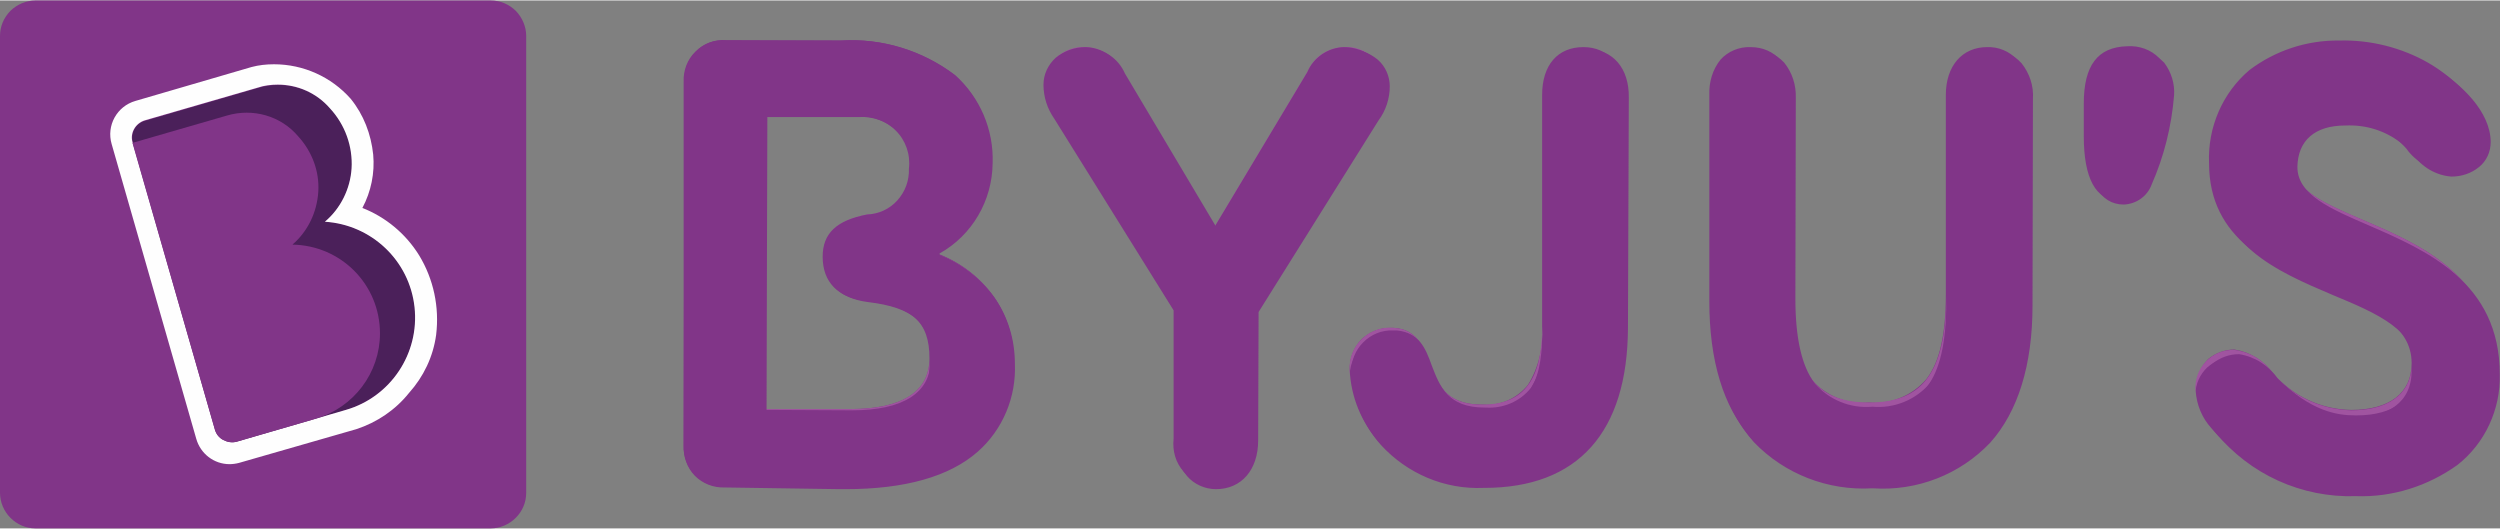 <?xml version="1.0" encoding="UTF-8"?>
<!DOCTYPE svg PUBLIC "-//W3C//DTD SVG 1.1//EN" "http://www.w3.org/Graphics/SVG/1.1/DTD/svg11.dtd">
<!-- Creator: CorelDRAW 2021 (64-Bit) -->
<svg xmlns="http://www.w3.org/2000/svg" xml:space="preserve" width="104px" height="22px" version="1.1" style="shape-rendering:geometricPrecision; text-rendering:geometricPrecision; image-rendering:optimizeQuality; fill-rule:evenodd; clip-rule:evenodd"
viewBox="0 0 11.797 2.491"
 xmlns:xlink="http://www.w3.org/1999/xlink"
 xmlns:xodm="http://www.corel.com/coreldraw/odm/2003">
 <rect x="0" y="0" width="11.797" height="2.491" fill="#808080" stroke="none"/>
 <defs>
  <style type="text/css">
   <![CDATA[
    .fil2 {fill:#4B205A;fill-rule:nonzero}
    .fil1 {fill:#813588;fill-rule:nonzero}
    .fil0 {fill:#A054A0;fill-rule:nonzero}
    .fil3 {fill:#FEFEFE;fill-rule:nonzero}
   ]]>
  </style>
 </defs>
 <g id="Layer_x0020_1">
  <g id="_2282972164976">
   <path class="fil0" d="M5.123 0.258c0.076,0.001 0.143,0.047 0.173,0.117l0.436 0.73 0.437 -0.73c0.029,-0.068 0.098,-0.116 0.173,-0.117 0.098,-0.006 0.184,0.064 0.196,0.161 0,-0.008 0,-0.014 0,-0.022 -0.002,-0.049 -0.023,-0.096 -0.061,-0.13 -0.037,-0.033 -0.086,-0.051 -0.135,-0.047 -0.077,0.002 -0.144,0.047 -0.173,0.118l-0.437 0.729 -0.436 -0.729c-0.03,-0.069 -0.099,-0.116 -0.173,-0.118 -0.049,-0.004 -0.099,0.014 -0.136,0.047 -0.037,0.034 -0.059,0.081 -0.061,0.13 0,0.008 0,0.014 0,0.022 0.012,-0.097 0.098,-0.167 0.197,-0.161z"/>
   <path class="fil0" d="M4.093 1.01c-0.128,0.024 -0.209,0.077 -0.209,0.199 0,0.006 0,0.012 0,0.02 0.008,-0.111 0.087,-0.158 0.209,-0.181 0.055,-0.002 0.106,-0.026 0.143,-0.067 0.038,-0.041 0.057,-0.094 0.055,-0.15 0,-0.005 0,-0.011 0,-0.019 -0.006,0.108 -0.092,0.194 -0.198,0.198z"/>
   <path class="fil1" d="M11.097 2.314c-0.256,0.008 -0.5,-0.101 -0.663,-0.297 -0.043,-0.047 -0.069,-0.11 -0.073,-0.175 -0.001,-0.055 0.02,-0.11 0.059,-0.15 0.036,-0.029 0.079,-0.045 0.124,-0.045 0.075,0.012 0.14,0.053 0.183,0.114 0.093,0.106 0.226,0.169 0.368,0.171 0.181,0 0.285,-0.08 0.285,-0.22 0,-0.181 -0.183,-0.257 -0.395,-0.346 -0.264,-0.11 -0.561,-0.236 -0.561,-0.599 -0.007,-0.167 0.063,-0.331 0.191,-0.439 0.122,-0.092 0.271,-0.141 0.423,-0.139 0.147,-0.004 0.295,0.033 0.422,0.106 0.122,0.071 0.264,0.202 0.264,0.346 0,0.045 -0.02,0.088 -0.055,0.118 -0.036,0.029 -0.083,0.045 -0.13,0.045 -0.073,-0.006 -0.142,-0.045 -0.183,-0.104 -0.018,-0.02 -0.037,-0.04 -0.059,-0.055 -0.075,-0.055 -0.165,-0.085 -0.257,-0.079 -0.144,0 -0.226,0.071 -0.226,0.197 0,0.127 0.155,0.196 0.336,0.273 0.275,0.118 0.619,0.265 0.619,0.7 0.004,0.165 -0.069,0.324 -0.199,0.428 -0.137,0.101 -0.304,0.154 -0.473,0.15zm-7.116 -0.014l-0.018 0 -0.541 -0.006c-0.053,0.004 -0.104,-0.016 -0.141,-0.053 -0.038,-0.037 -0.057,-0.089 -0.055,-0.142l0 -1.716c-0.002,-0.053 0.017,-0.104 0.055,-0.141 0.037,-0.038 0.088,-0.057 0.141,-0.053l0.543 0c0.193,-0.012 0.383,0.045 0.537,0.161 0.118,0.104 0.182,0.257 0.176,0.415 -0.001,0.175 -0.096,0.336 -0.247,0.424 -0.002,0 -0.002,0.002 -0.002,0.004 0,0.002 0,0.004 0.002,0.004 0.104,0.041 0.194,0.11 0.259,0.201 0.063,0.09 0.095,0.198 0.095,0.308 0.008,0.158 -0.057,0.311 -0.175,0.415 -0.136,0.12 -0.346,0.179 -0.629,0.179zm-0.366 -1.75l0 1.378 0.399 0c0.244,0 0.372,-0.082 0.372,-0.239 0,-0.173 -0.081,-0.246 -0.297,-0.27 -0.136,-0.017 -0.207,-0.09 -0.207,-0.21 0,-0.11 0.065,-0.171 0.209,-0.199 0.055,-0.002 0.106,-0.025 0.143,-0.066 0.038,-0.042 0.057,-0.095 0.055,-0.15 0.008,-0.067 -0.015,-0.134 -0.063,-0.181 -0.047,-0.047 -0.114,-0.07 -0.18,-0.065l-0.431 0 0 0.002zm2.115 1.744c-0.057,-0.002 -0.108,-0.029 -0.145,-0.071 -0.038,-0.043 -0.053,-0.098 -0.047,-0.155l0 -0.606 -0.563 -0.904c-0.033,-0.047 -0.051,-0.102 -0.051,-0.161 0,-0.049 0.022,-0.094 0.057,-0.126 0.04,-0.033 0.089,-0.051 0.142,-0.051 0.076,0.002 0.143,0.047 0.173,0.118l0.436 0.729 0.437 -0.729c0.029,-0.069 0.098,-0.116 0.173,-0.118 0.051,0 0.102,0.018 0.141,0.051 0.037,0.032 0.057,0.079 0.057,0.126 0,0.057 -0.018,0.114 -0.051,0.161l-0.562 0.904 0 0.606c0.002,0.138 -0.077,0.226 -0.197,0.226zm1.26 -0.008c-0.183,0.008 -0.359,-0.065 -0.481,-0.2 -0.085,-0.095 -0.134,-0.215 -0.14,-0.342 -0.002,-0.053 0.018,-0.105 0.053,-0.142 0.037,-0.037 0.089,-0.059 0.142,-0.057 0.006,0 0.011,0 0.015,0 0.107,0.008 0.134,0.085 0.166,0.165 0.037,0.096 0.074,0.197 0.247,0.197l0.008 0c0.081,0.006 0.159,-0.03 0.21,-0.093 0.051,-0.082 0.073,-0.179 0.067,-0.275l0 -1.093c0,-0.141 0.073,-0.226 0.195,-0.226 0.118,0 0.194,0.089 0.194,0.226l0 1.085c0.002,0.494 -0.232,0.755 -0.676,0.755l0 0zm1.83 -0.004c-0.208,0.014 -0.41,-0.067 -0.556,-0.216 -0.132,-0.147 -0.198,-0.366 -0.198,-0.647l0 -0.973c-0.002,-0.061 0.015,-0.12 0.053,-0.167 0.035,-0.039 0.088,-0.061 0.141,-0.059 0.118,0 0.195,0.089 0.195,0.226l0 0.942c0,0.188 0.029,0.318 0.092,0.399 0.067,0.078 0.169,0.12 0.271,0.11 0.103,0.01 0.205,-0.032 0.272,-0.11 0.063,-0.081 0.092,-0.211 0.092,-0.399l0 -0.942c0,-0.137 0.077,-0.226 0.195,-0.226 0.053,-0.002 0.106,0.02 0.141,0.059 0.038,0.047 0.057,0.106 0.053,0.167l0 0.973c0,0.283 -0.067,0.502 -0.198,0.647 -0.142,0.151 -0.344,0.23 -0.553,0.216l0 0zm1.178 -1.338c-0.108,0 -0.165,-0.105 -0.165,-0.303l0 -0.155c0,-0.179 0.065,-0.266 0.204,-0.27 0.057,-0.004 0.114,0.016 0.153,0.057 0.036,0.043 0.052,0.1 0.048,0.156 -0.012,0.145 -0.048,0.287 -0.103,0.42 -0.023,0.055 -0.076,0.093 -0.137,0.095z"/>
   <path class="fil0" d="M8.457 1.425c0,0.387 0.125,0.509 0.363,0.509 0.24,0 0.364,-0.122 0.364,-0.509l0 -0.037c0,0.387 -0.126,0.509 -0.364,0.509 -0.239,0 -0.363,-0.122 -0.363,-0.509l0 0.037z"/>
   <path class="fil0" d="M10.814 0.778c0,0.006 0,0.014 0,0.02 0,0.319 0.937,0.252 0.955,0.951 0,-0.005 0,-0.009 0,-0.015 0,-0.708 -0.924,-0.653 -0.955,-0.956z"/>
   <path class="fil0" d="M10.544 1.685c0.075,0.011 0.14,0.053 0.183,0.114 0.093,0.106 0.226,0.169 0.368,0.171 0.171,0 0.285,-0.073 0.285,-0.221 0,-0.005 0,-0.013 0,-0.019 -0.008,0.135 -0.12,0.204 -0.285,0.204 -0.142,-0.004 -0.274,-0.065 -0.368,-0.171 -0.041,-0.063 -0.108,-0.104 -0.183,-0.114 -0.051,-0.002 -0.1,0.018 -0.135,0.055 -0.036,0.038 -0.053,0.087 -0.049,0.138 0,0.006 0,0.01 0,0.016 0,-0.048 0.021,-0.093 0.055,-0.126 0.037,-0.032 0.082,-0.049 0.129,-0.047z"/>
   <path class="fil0" d="M6.369 1.744c0,0.007 0,0.013 0,0.021 0.002,-0.053 0.026,-0.102 0.065,-0.137 0.039,-0.036 0.092,-0.052 0.145,-0.046 0.234,0.02 0.093,0.368 0.421,0.362 0.193,-0.002 0.277,-0.12 0.277,-0.367l0 -0.038c0,0.248 -0.084,0.366 -0.277,0.368 -0.328,0.006 -0.187,-0.344 -0.421,-0.362 -0.055,-0.006 -0.11,0.012 -0.151,0.051 -0.041,0.038 -0.063,0.093 -0.059,0.148z"/>
   <path class="fil0" d="M4.014 1.966c0.244,0 0.372,-0.085 0.372,-0.24 0,-0.008 0,-0.016 0,-0.024 -0.008,0.148 -0.134,0.226 -0.372,0.226l-0.399 0 0 0.038 0.399 0z"/>
   <path class="fil0" d="M4.433 1.201c-0.002,0 -0.002,-0.002 -0.002,-0.004 0,-0.002 0,-0.004 0.002,-0.004l0 0c-0.006,0.004 -0.014,0.01 -0.022,0.018 -0.004,0.002 -0.004,0.006 -0.004,0.01 0,0.004 0.004,0.008 0.006,0.01l0.02 0.007c0.208,0.077 0.35,0.274 0.352,0.498 0,-0.008 0,-0.016 0,-0.024 0,-0.059 -0.01,-0.118 -0.028,-0.175 -0.053,-0.155 -0.173,-0.279 -0.324,-0.336z"/>
   <path class="fil1" d="M2.316 0c0.045,0 0.086,0.018 0.118,0.049 0.031,0.032 0.049,0.075 0.049,0.118l0 2.156c0,0.046 -0.018,0.087 -0.049,0.118 -0.032,0.032 -0.075,0.05 -0.118,0.05l-2.149 0c-0.045,0 -0.086,-0.018 -0.118,-0.05 -0.031,-0.031 -0.049,-0.074 -0.049,-0.118l0 -2.156c0,-0.045 0.018,-0.086 0.049,-0.118 0.032,-0.031 0.075,-0.049 0.118,-0.049l2.149 0z"/>
   <path class="fil2" d="M1.634 1.932l0 0 -0.515 0.15c-0.044,0.012 -0.089,-0.012 -0.103,-0.055l-0.389 -1.357c-0.012,-0.043 0.012,-0.09 0.057,-0.102l0.533 -0.155c0.124,-0.038 0.255,0 0.342,0.096 0.071,0.073 0.106,0.171 0.102,0.273 -0.004,0.101 -0.051,0.197 -0.126,0.262 0.22,0.014 0.399,0.183 0.423,0.403 0.023,0.218 -0.114,0.422 -0.324,0.485z"/>
   <path class="fil3" d="M1.083 2.188c-0.073,0 -0.137,-0.049 -0.157,-0.12l-0.399 -1.39c-0.026,-0.088 0.025,-0.179 0.112,-0.204l0.548 -0.16c0.034,-0.009 0.069,-0.013 0.106,-0.013 0.138,0 0.27,0.059 0.362,0.163 0.061,0.075 0.096,0.167 0.106,0.263 0.008,0.087 -0.01,0.175 -0.051,0.252 0.11,0.043 0.205,0.122 0.268,0.224 0.068,0.112 0.096,0.244 0.08,0.375 -0.014,0.103 -0.059,0.197 -0.128,0.274 -0.064,0.08 -0.151,0.139 -0.249,0.171l-0.553 0.159c-0.015,0.004 -0.031,0.006 -0.045,0.006zm0.228 -1.791c-0.031,0 -0.065,0.004 -0.094,0.014l-0.535 0.155c-0.043,0.014 -0.069,0.059 -0.057,0.102l0.389 1.357c0.006,0.021 0.02,0.039 0.04,0.049 0.019,0.01 0.041,0.014 0.063,0.008l0.515 -0.15c0.212,-0.061 0.348,-0.267 0.324,-0.485 -0.024,-0.22 -0.203,-0.389 -0.423,-0.403 0.075,-0.063 0.12,-0.156 0.126,-0.252 0.006,-0.104 -0.031,-0.206 -0.102,-0.283 -0.063,-0.073 -0.153,-0.112 -0.246,-0.112z"/>
   <path class="fil1" d="M1.793 1.571c0,-0.23 -0.183,-0.415 -0.413,-0.419 0.073,-0.063 0.116,-0.153 0.122,-0.25 0.006,-0.096 -0.03,-0.19 -0.095,-0.261 -0.082,-0.097 -0.214,-0.134 -0.336,-0.098l-0.446 0.129 0.389 1.353c0.006,0.021 0.02,0.039 0.04,0.049 0.019,0.01 0.041,0.014 0.063,0.008l0.365 -0.106 0.006 -0.002c0.181,-0.052 0.305,-0.217 0.305,-0.403z"/>
   <path class="fil1" d="M11.118 2.339l-0.002 0c-0.255,0.008 -0.499,-0.102 -0.662,-0.301 -0.043,-0.049 -0.069,-0.11 -0.073,-0.174 -0.002,-0.056 0.02,-0.111 0.059,-0.15 0.036,-0.029 0.079,-0.045 0.126,-0.045l0 0c0.075,0.012 0.139,0.053 0.183,0.116 0.155,0.151 0.273,0.173 0.367,0.173l0.002 0c0.181,0 0.285,-0.081 0.285,-0.22 0,-0.181 -0.182,-0.26 -0.395,-0.348 -0.263,-0.112 -0.562,-0.238 -0.56,-0.602 -0.008,-0.169 0.063,-0.33 0.193,-0.438 0.122,-0.092 0.271,-0.14 0.424,-0.138 0.15,-0.004 0.295,0.034 0.425,0.108 0.122,0.071 0.263,0.205 0.263,0.348 0,0.046 -0.019,0.089 -0.055,0.118 -0.037,0.03 -0.082,0.045 -0.13,0.045l0 0c-0.072,-0.005 -0.141,-0.045 -0.182,-0.106 -0.018,-0.019 -0.038,-0.039 -0.059,-0.055 -0.075,-0.057 -0.165,-0.084 -0.258,-0.08l-0.002 0c-0.143,0 -0.224,0.07 -0.226,0.196 0,0.13 0.155,0.197 0.336,0.275 0.277,0.12 0.619,0.27 0.619,0.704 0.004,0.165 -0.07,0.325 -0.2,0.427 -0.14,0.1 -0.307,0.153 -0.478,0.147zm-7.129 -0.033l0 0 -0.026 0 -0.543 -0.008c-0.053,0.002 -0.104,-0.018 -0.141,-0.055 -0.036,-0.037 -0.055,-0.089 -0.053,-0.142l0.004 -1.72c-0.002,-0.053 0.017,-0.104 0.055,-0.141 0.037,-0.038 0.088,-0.057 0.141,-0.053l0 0 0.545 0.002c0.192,-0.012 0.383,0.047 0.536,0.163 0.118,0.106 0.183,0.259 0.177,0.417 -0.002,0.175 -0.096,0.338 -0.249,0.424 -0.002,0.002 -0.002,0.002 -0.002,0.004 0,0.002 0,0.004 0.002,0.004 0.104,0.041 0.194,0.112 0.259,0.203 0.063,0.09 0.095,0.198 0.095,0.31 0.007,0.157 -0.057,0.311 -0.175,0.415 -0.134,0.118 -0.344,0.177 -0.625,0.177zm-0.368 -1.756l0 0 -0.004 1.382 0.401 0.002 0.002 0c0.242,0 0.372,-0.082 0.372,-0.24 0,-0.173 -0.081,-0.245 -0.297,-0.271 -0.136,-0.018 -0.207,-0.09 -0.207,-0.21 0,-0.11 0.065,-0.171 0.211,-0.199 0.055,-0.002 0.106,-0.025 0.145,-0.067 0.037,-0.041 0.057,-0.094 0.055,-0.149 0.004,-0.065 -0.018,-0.13 -0.061,-0.179 -0.049,-0.047 -0.116,-0.073 -0.183,-0.069l-0.434 0zm2.117 1.756l0 0c-0.051,0 -0.102,-0.022 -0.136,-0.061 -0.039,-0.047 -0.059,-0.106 -0.057,-0.167l0.002 -0.606 -0.56 -0.908c-0.033,-0.047 -0.051,-0.104 -0.051,-0.161 0,-0.049 0.022,-0.094 0.057,-0.126 0.039,-0.033 0.09,-0.051 0.142,-0.051l0 0c0.076,0.002 0.143,0.049 0.173,0.118l0.436 0.733 0.44 -0.731c0.03,-0.069 0.099,-0.116 0.175,-0.118l0 0c0.051,0 0.102,0.018 0.142,0.051 0.037,0.032 0.057,0.079 0.057,0.126 0,0.057 -0.018,0.114 -0.053,0.161l-0.566 0.904 -0.002 0.606c0,0.139 -0.079,0.23 -0.199,0.23l0 0zm3.1 -0.004l-0.004 0c-0.208,0.012 -0.413,-0.067 -0.558,-0.218 -0.132,-0.148 -0.199,-0.366 -0.197,-0.651l0.002 -0.975c-0.002,-0.061 0.016,-0.12 0.055,-0.167 0.036,-0.039 0.089,-0.061 0.142,-0.059l0 0c0.053,-0.002 0.104,0.022 0.141,0.061 0.038,0.047 0.057,0.106 0.055,0.167l-0.002 0.945c0,0.189 0.03,0.321 0.091,0.401 0.067,0.079 0.169,0.12 0.271,0.111l0.002 0c0.102,0.009 0.204,-0.032 0.271,-0.111 0.063,-0.08 0.093,-0.21 0.093,-0.399l0.002 -0.945c0,-0.138 0.076,-0.226 0.196,-0.226l0 0c0.053,-0.002 0.106,0.02 0.142,0.061 0.037,0.047 0.057,0.106 0.053,0.167l-0.002 0.975c0,0.283 -0.069,0.501 -0.199,0.647 -0.143,0.151 -0.346,0.23 -0.554,0.216zm-1.834 -0.002l-0.004 0c-0.183,0.008 -0.36,-0.067 -0.484,-0.203 -0.084,-0.094 -0.133,-0.216 -0.139,-0.342 -0.002,-0.053 0.018,-0.104 0.055,-0.141 0.037,-0.038 0.088,-0.059 0.141,-0.057 0.006,0 0.012,0 0.018,0 0.106,0.01 0.136,0.084 0.165,0.165 0.038,0.098 0.075,0.199 0.25,0.199l0.006 0c0.08,0.005 0.161,-0.028 0.212,-0.093 0.051,-0.082 0.075,-0.179 0.067,-0.277l0.004 -1.095c0,-0.141 0.073,-0.226 0.196,-0.226l0 0c0.12,0 0.197,0.09 0.195,0.228l-0.004 1.087c-0.002,0.493 -0.236,0.755 -0.678,0.755l0 0 0 0zm3.017 -1.337l0 0c-0.055,0 -0.102,-0.029 -0.125,-0.078 -0.032,-0.071 -0.046,-0.148 -0.042,-0.225l0 -0.155c0,-0.179 0.065,-0.265 0.205,-0.269 0.057,-0.004 0.114,0.018 0.153,0.057 0.034,0.045 0.051,0.1 0.047,0.155 -0.012,0.146 -0.047,0.287 -0.106,0.421 -0.02,0.055 -0.073,0.092 -0.132,0.094z"/>
  </g>
 </g>
</svg>
